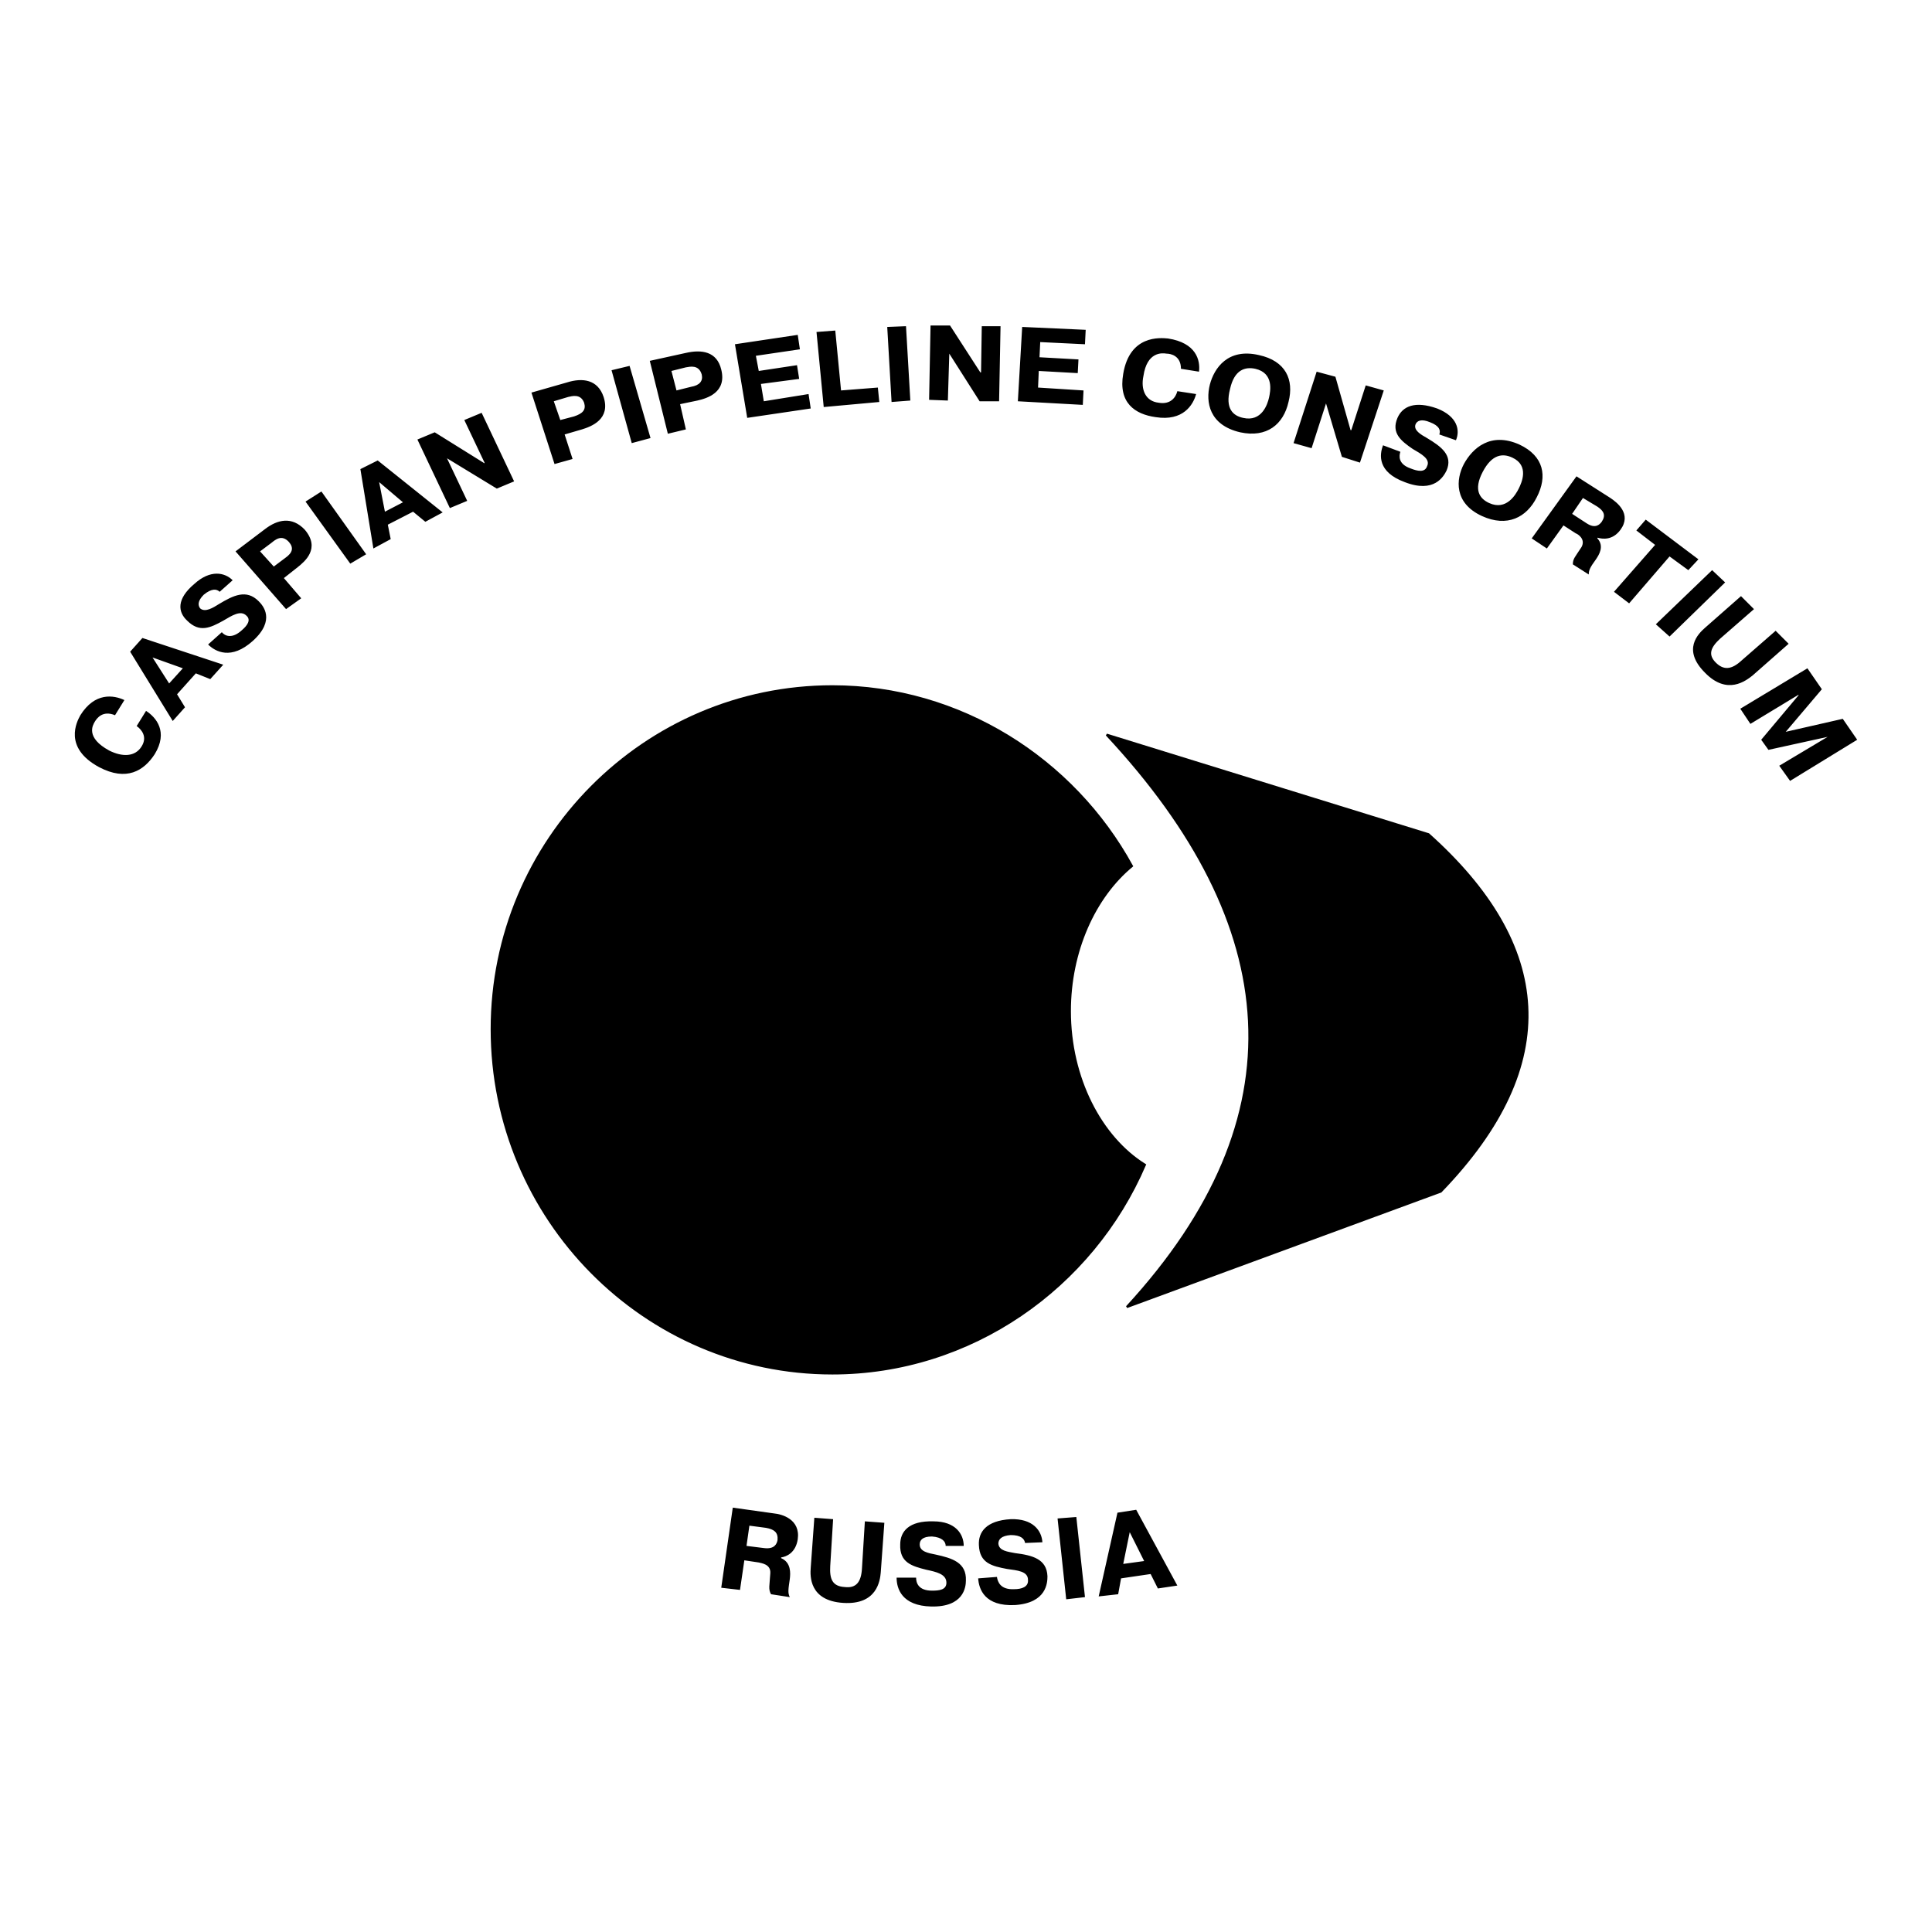 <svg xmlns="http://www.w3.org/2000/svg" width="2500" height="2500" viewBox="0 0 192.744 192.744"><g fill-rule="evenodd" clip-rule="evenodd"><path fill="#fff" d="M0 0h192.744v192.744H0V0z"/><path d="M13.634 72.432c.504.36 1.08 1.08.504 2.016-.648 1.08-1.944 1.08-3.24.432-2.376-1.296-1.656-2.52-1.44-2.88.216-.36.792-1.152 2.016-.647l.936-1.512c-1.08-.504-2.952-.792-4.392 1.512-.361.647-1.728 3.239 1.872 5.183 2.736 1.44 4.464.36 5.544-1.296 1.368-2.232.144-3.672-.864-4.32l-.936 1.512zm-.649-7.416l4.248 6.912 1.224-1.368-.792-1.296 1.872-2.088 1.44.576 1.296-1.44-8.064-2.664-1.224 1.368zm3.889 3.168l-1.656-2.592 3.024 1.08-1.368 1.512zm3.888-3.888c.72.72 2.304 1.584 4.464-.36 2.304-2.088 1.008-3.528.576-3.96-1.224-1.224-2.521-.576-3.96.288-.576.36-1.368.864-1.872.432-.216-.288-.288-.72.36-1.368.792-.648 1.296-.576 1.584-.288l1.296-1.152c-.792-.792-2.232-1.08-3.816.36-1.8 1.512-1.656 2.808-.72 3.672 1.224 1.224 2.304.72 3.6 0 .864-.504 1.728-1.08 2.304-.504.504.432.072 1.008-.432 1.44-1.008.936-1.728.576-2.016.216l-1.368 1.224zm2.736-9.288l5.04 5.76 1.512-1.08-1.729-2.016 1.368-1.08c.72-.576 2.304-1.872.72-3.744-1.296-1.368-2.736-1.008-3.96-.072l-2.951 2.232zm2.447 0l1.152-.864c.36-.288 1.008-.864 1.728-.072.504.576.36 1.08-.36 1.584l-1.152.864-1.368-1.512zm4.536-4.968l4.464 6.192 1.584-.936-4.464-6.264-1.584 1.008zm5.473-3.24l1.296 7.92 1.728-.936-.288-1.44 2.52-1.296 1.224 1.008 1.728-.936-6.48-5.184-1.728.864zm2.447 4.248l-.576-2.952 2.376 2.016-1.8.936zm6.193-5.328l4.968 3.024 1.728-.72-3.24-6.84-1.729.72 2.016 4.248v.072l-4.968-3.096-1.728.72 3.24 6.84 1.728-.72-2.015-4.248zm8.424-6.553l2.304 7.128 1.8-.504-.792-2.448 1.728-.504c.936-.288 2.88-1.008 2.16-3.24-.576-1.728-2.088-1.944-3.672-1.44l-3.528 1.008zm2.232.865l1.44-.432c.36-.072 1.224-.36 1.584.576.216.72-.144 1.08-1.008 1.368l-1.368.36-.648-1.872zm5.76-3.096l2.016 7.271 1.872-.504-2.088-7.2-1.8.433zM64.826 36l1.8 7.272 1.8-.432-.576-2.52 1.728-.36c.936-.216 2.952-.792 2.376-3.096-.432-1.8-1.944-2.016-3.528-1.656l-3.6.792zm2.159 1.008l1.44-.36c.432-.072 1.296-.288 1.584.72.144.648-.216 1.08-1.08 1.224l-1.44.36-.504-1.944zm8.712 0l-.288-1.512 4.392-.648-.216-1.44-6.264.936 1.224 7.344 6.336-.936-.216-1.44-4.464.72-.288-1.728 3.816-.504-.216-1.368-3.816.576zm11.881 1.656l-3.672.288-.576-5.976-1.872.144.72 7.488 5.544-.504-.144-1.44zm.936-6.048l.432 7.488 1.872-.144-.432-7.417-1.872.073zm6.192 2.664l3.024 4.752h1.944l.144-7.488h-1.872l-.072 4.608h-.071l-3.024-4.68h-1.944l-.144 7.416 1.872.072.143-4.68zm8.999.36l.072-1.512 4.464.216.072-1.44-6.336-.288-.432 7.416 6.479.36.072-1.44-4.536-.288.072-1.656 3.888.216.072-1.368-3.887-.216zm13.752 3.384c-.144.576-.647 1.368-1.871 1.152-1.297-.144-1.801-1.296-1.513-2.664.36-2.448 1.872-2.304 2.305-2.232.432 0 1.439.216 1.439 1.512l1.8.288c.145-1.152-.287-2.88-3.096-3.312-.792-.072-3.816-.36-4.464 3.528-.504 2.88 1.152 4.032 3.24 4.32 2.735.432 3.743-1.224 4.032-2.304l-1.872-.288zm6.265 4.104c2.664.576 4.319-.792 4.824-3.024.575-2.232-.288-4.104-2.952-4.68-3.096-.72-4.464 1.296-4.896 2.952-.432 1.728-.073 4.032 3.024 4.752zm.288-1.44c-1.008-.216-1.8-.936-1.296-2.88.432-1.944 1.512-2.232 2.52-2.017 1.872.432 1.513 2.232 1.368 2.88s-.72 2.449-2.592 2.017zm8.279-1.44l1.584 5.328 1.801.576 2.376-7.2-1.8-.504-1.44 4.464h-.072l-1.512-5.328-1.872-.504-2.304 7.128 1.8.504 1.439-4.464zm5.689 4.176c-.36.936-.576 2.664 2.16 3.672 2.952 1.152 3.888-.576 4.176-1.152.648-1.512-.504-2.376-1.944-3.24-.647-.36-1.367-.792-1.151-1.368.144-.36.575-.576 1.439-.216.937.36 1.08.792.937 1.224l1.656.576c.432-1.008.144-2.376-1.872-3.168-2.232-.792-3.456-.216-3.96.936-.648 1.512.359 2.304 1.512 3.096.863.504 1.8 1.008 1.439 1.728-.216.648-.936.504-1.655.216-1.225-.432-1.152-1.224-1.009-1.656l-1.728-.648zm9.864 7.056c2.52 1.152 4.464.144 5.472-1.872 1.08-2.088.72-4.104-1.728-5.256-2.881-1.296-4.681.36-5.545 1.944-.791 1.512-1.008 3.888 1.801 5.184zm.72-1.296c-.937-.432-1.584-1.296-.647-3.096.936-1.8 2.016-1.872 2.951-1.44 1.729.792.937 2.52.648 3.096s-1.225 2.232-2.952 1.44zm4.248 3.528l1.512 1.008 1.656-2.304 1.224.792c.217.072 1.009.576.576 1.368-.647 1.008-.863 1.152-.863 1.728l1.584 1.008c0-.432.144-.72.72-1.512.288-.432.864-1.296.144-2.088v-.072c.504.144 1.512.288 2.305-.792 1.151-1.584-.36-2.736-1.009-3.168l-3.384-2.16-4.465 6.192zm5.112-4.032l1.439.864c.648.433.864.864.432 1.512-.216.288-.647.72-1.512.144l-1.439-.936 1.08-1.584zm7.199 4.68l-4.104 4.68 1.512 1.152 4.032-4.68 1.872 1.368 1.008-1.08-5.256-3.96-.936 1.08 1.872 1.44zm5.689 2.52l-5.616 5.4 1.368 1.224 5.544-5.4-1.296-1.224zm2.879 2.592l-3.6 3.168c-.648.576-2.305 2.16 0 4.464 2.231 2.304 4.104.792 4.752.288l3.6-3.168-1.296-1.296-3.384 2.952c-1.008.936-1.8 1.008-2.592.216s-.504-1.512.432-2.376l3.384-2.952-1.296-1.296zm2.016 14.328l.721 1.008 5.904-1.296-4.824 2.88 1.08 1.512 6.695-4.104-1.439-2.088-5.688 1.296 3.601-4.248-1.44-2.088-6.696 4.032 1.008 1.512 4.753-2.88h.071l-3.746 4.464zM71.954 158.4l1.872.215.432-2.951 1.439.215c.216.072 1.224.145 1.152 1.08-.072 1.225-.216 1.584.072 2.088l1.872.289c-.216-.432-.144-.793 0-1.801.072-.576.144-1.656-.864-2.088v-.072c.504-.07 1.44-.432 1.656-1.799.288-2.016-1.584-2.52-2.376-2.592l-4.104-.576-1.151 7.992zm2.808-6.193l1.656.217c.792.145 1.224.432 1.152 1.225-.072.359-.288.936-1.368.791l-1.728-.215.288-2.018zm6.48-.791l-.36 4.969c-.072.863-.145 3.311 3.24 3.527 3.384.215 3.672-2.232 3.744-3.023l.36-4.969-1.944-.145-.288 4.68c-.072 1.369-.576 2.018-1.728 1.873-1.224-.072-1.512-.793-1.44-2.088l.288-4.68-1.872-.144zm8.207 5.977c0 1.08.504 2.807 3.456 2.879 3.24.072 3.456-1.943 3.456-2.592.072-1.801-1.368-2.232-3.024-2.592-.72-.145-1.584-.287-1.584-1.008 0-.432.288-.793 1.224-.793 1.008.072 1.368.504 1.368.938h1.8c0-1.152-.792-2.449-3.024-2.449-2.448-.072-3.312 1.008-3.312 2.305-.072 1.799 1.152 2.16 2.592 2.52 1.008.217 2.016.432 2.016 1.297 0 .719-.72.791-1.44.791-1.368 0-1.584-.791-1.584-1.295h-1.944v-.001zm8.137.072c.071 1.078.647 2.807 3.672 2.662 3.168-.215 3.24-2.23 3.24-2.879-.072-1.729-1.513-2.088-3.24-2.305-.721-.143-1.584-.215-1.656-.936 0-.432.288-.791 1.224-.863 1.009 0 1.368.359 1.44.791l1.728-.072c-.071-1.152-.936-2.375-3.168-2.303-2.447.143-3.239 1.295-3.168 2.592.072 1.799 1.296 2.088 2.809 2.375 1.008.145 2.088.217 2.088 1.08.071.721-.648.936-1.368.936-1.368.072-1.656-.719-1.729-1.223l-1.872.145zm7.92-5.977l.863 8.064 1.872-.217-.863-7.992-1.872.145zm5.975-.576l-1.872 8.352 1.944-.217.288-1.582 2.951-.434.721 1.441 1.943-.289-4.104-7.561-1.871.29zm.577 5.111l.647-3.168 1.44 2.881-2.087.287z"/><path d="M110.401 73.296l32.112 9.936c12.312 11.016 13.536 22.895 1.224 35.639l-31.319 11.521c17.496-19.007 15.695-38.088-2.017-57.096z" stroke="#000" stroke-width=".216" stroke-miterlimit="2.613"/><path d="M83.042 68.472c12.744 0 24.048 7.272 29.88 17.928-3.744 3.096-6.192 8.496-6.192 14.471 0 6.697 3.096 12.602 7.488 15.336-5.256 12.24-17.353 20.809-31.176 20.809-18.72 0-33.984-15.408-33.984-34.344 0-18.864 15.263-34.2 33.984-34.2z" stroke="#000" stroke-width=".216" stroke-miterlimit="2.613"/></g></svg>